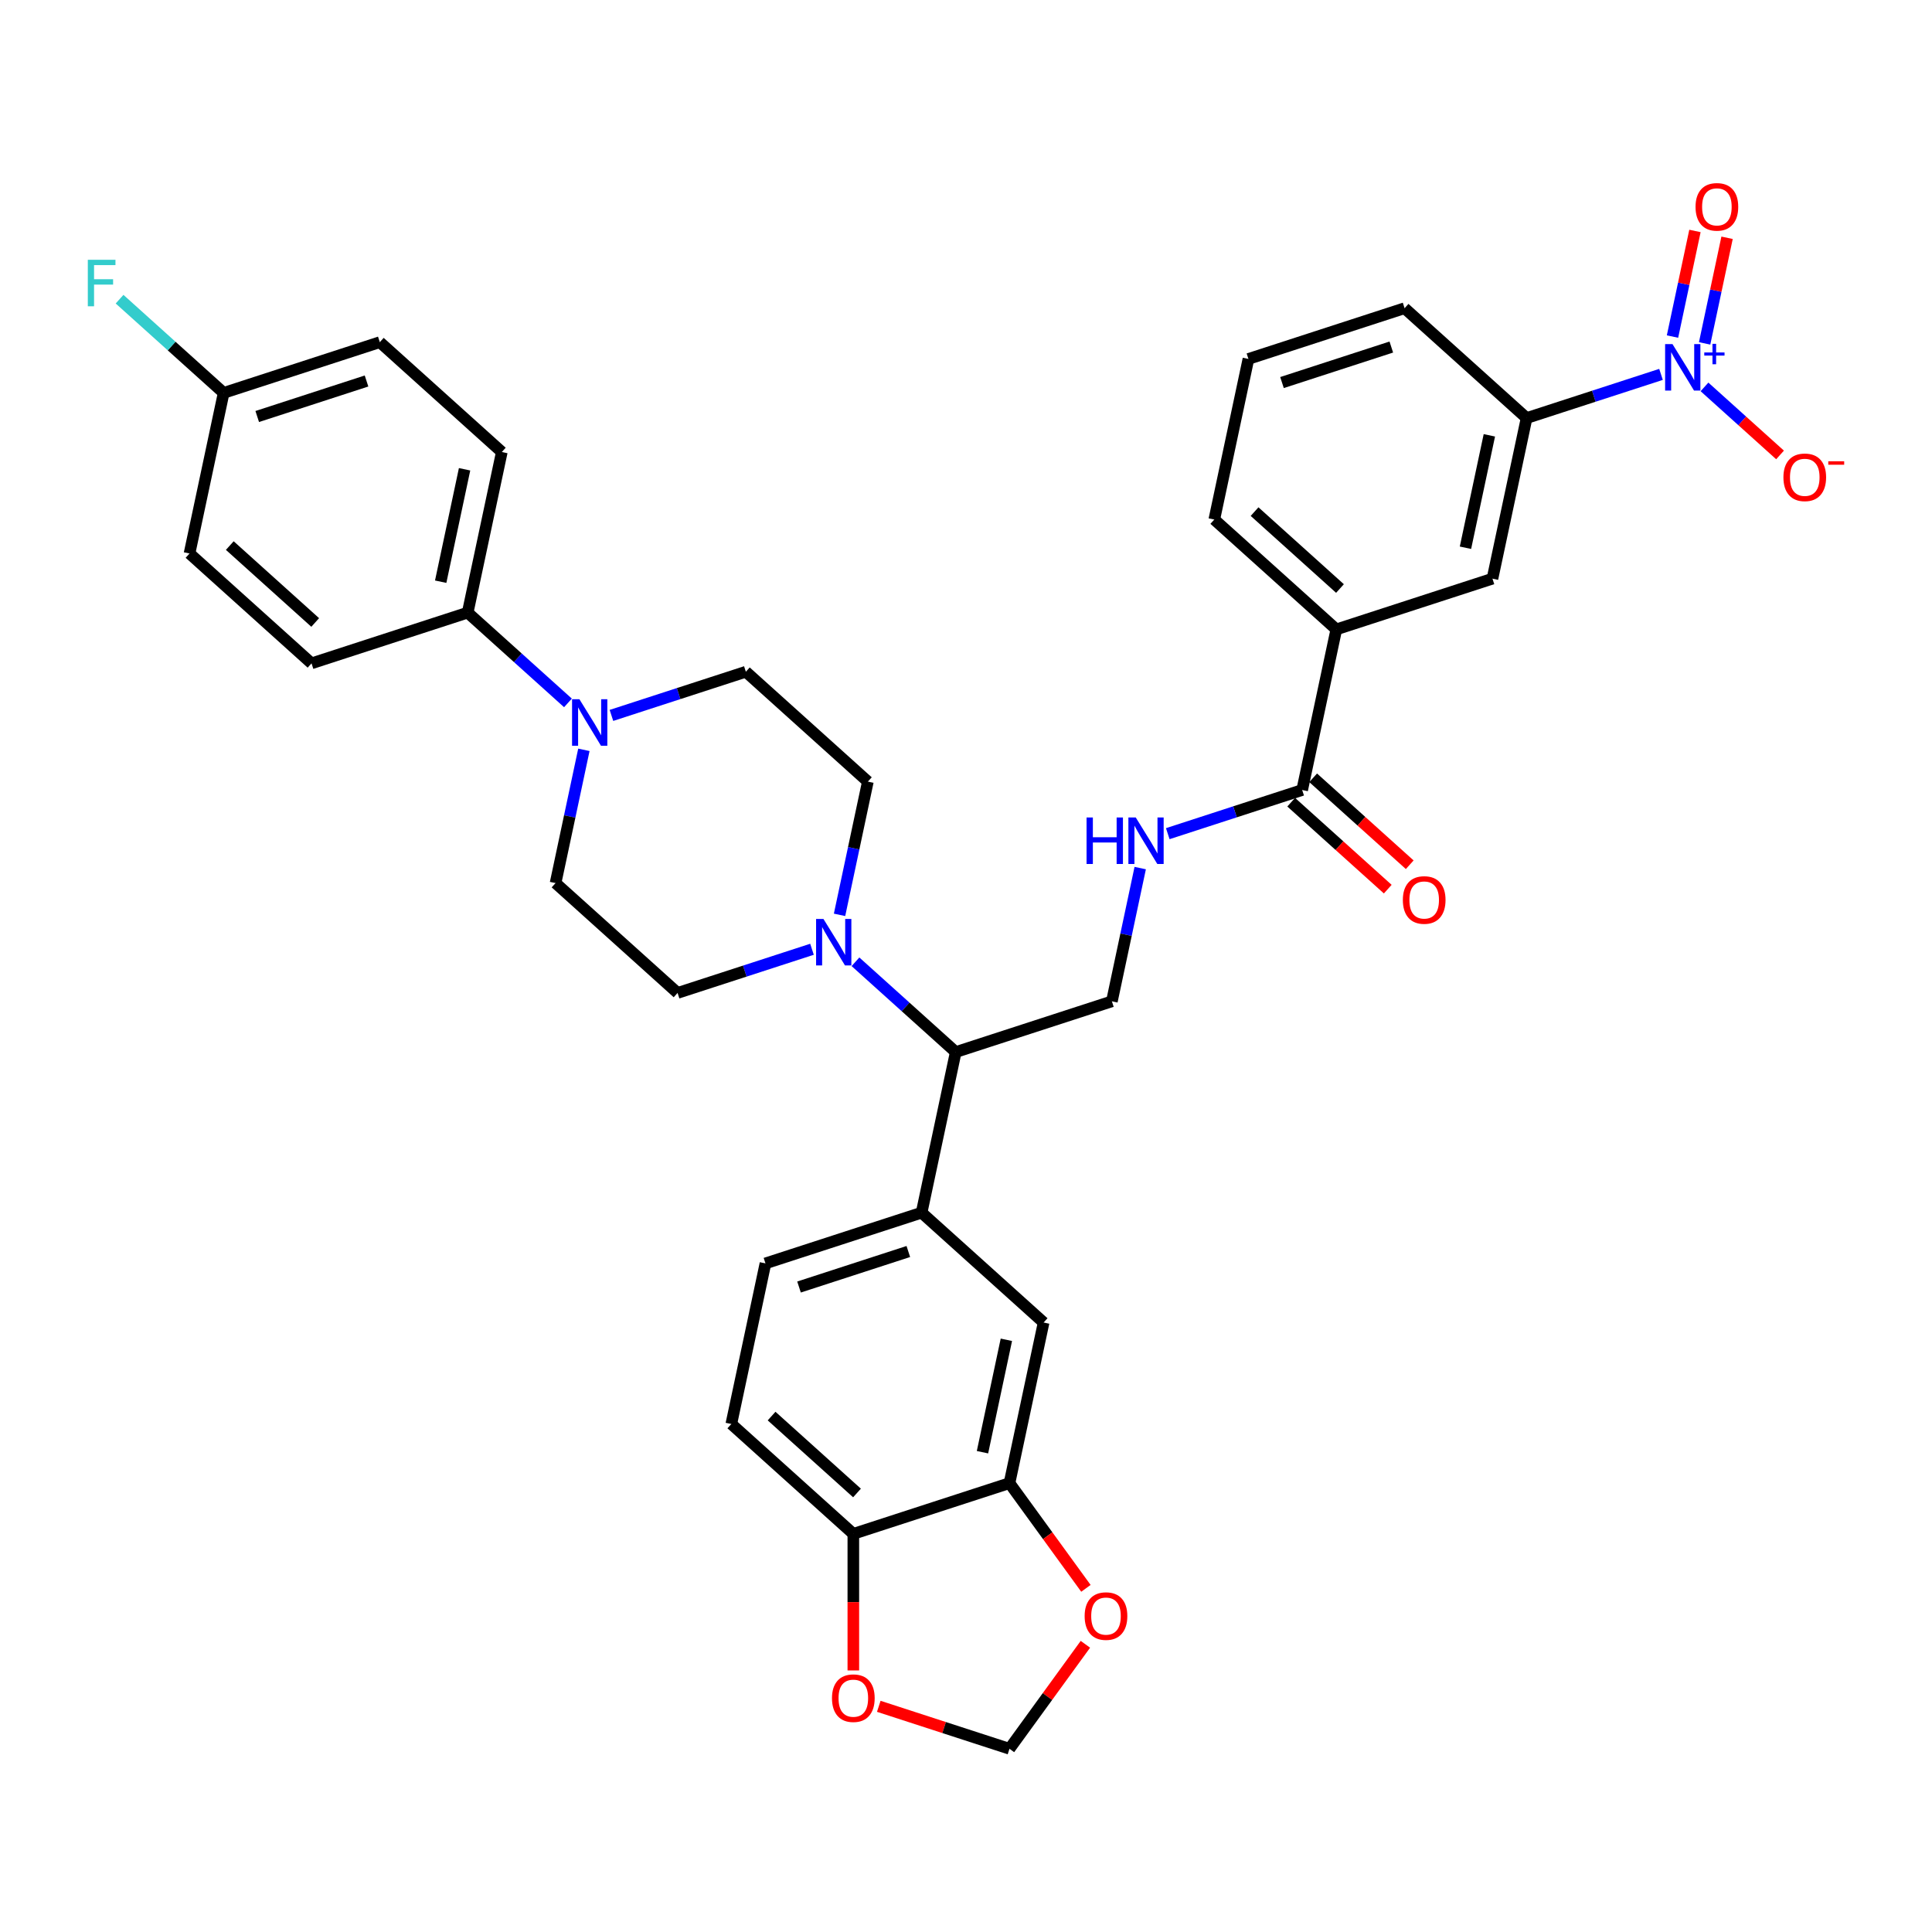 <?xml version='1.0' encoding='iso-8859-1'?>
<svg version='1.1' baseProfile='full'
              xmlns='http://www.w3.org/2000/svg'
                      xmlns:rdkit='http://www.rdkit.org/xml'
                      xmlns:xlink='http://www.w3.org/1999/xlink'
                  xml:space='preserve'
width='1000px' height='1000px' viewBox='0 0 1000 1000'>
<!-- END OF HEADER -->
<rect style='opacity:1.0;fill:#FFFFFF;stroke:none' width='1000' height='1000' x='0' y='0'> </rect>
<path class='bond-4' d='M 859.736,193.784 L 824.951,205.086' style='fill:none;fill-rule:evenodd;stroke:#0000FF;stroke-width:6px;stroke-linecap:butt;stroke-linejoin:miter;stroke-opacity:1' />
<path class='bond-4' d='M 824.951,205.086 L 790.165,216.389' style='fill:none;fill-rule:evenodd;stroke:#000000;stroke-width:6px;stroke-linecap:butt;stroke-linejoin:miter;stroke-opacity:1' />
<path class='bond-12' d='M 882.24,200.259 L 901.794,217.866' style='fill:none;fill-rule:evenodd;stroke:#0000FF;stroke-width:6px;stroke-linecap:butt;stroke-linejoin:miter;stroke-opacity:1' />
<path class='bond-12' d='M 901.794,217.866 L 921.348,235.473' style='fill:none;fill-rule:evenodd;stroke:#FF0000;stroke-width:6px;stroke-linecap:butt;stroke-linejoin:miter;stroke-opacity:1' />
<path class='bond-16' d='M 882.31,177.737 L 888.119,150.406' style='fill:none;fill-rule:evenodd;stroke:#0000FF;stroke-width:6px;stroke-linecap:butt;stroke-linejoin:miter;stroke-opacity:1' />
<path class='bond-16' d='M 888.119,150.406 L 893.929,123.076' style='fill:none;fill-rule:evenodd;stroke:#FF0000;stroke-width:6px;stroke-linecap:butt;stroke-linejoin:miter;stroke-opacity:1' />
<path class='bond-16' d='M 865.685,174.203 L 871.494,146.872' style='fill:none;fill-rule:evenodd;stroke:#0000FF;stroke-width:6px;stroke-linecap:butt;stroke-linejoin:miter;stroke-opacity:1' />
<path class='bond-16' d='M 871.494,146.872 L 877.303,119.542' style='fill:none;fill-rule:evenodd;stroke:#FF0000;stroke-width:6px;stroke-linecap:butt;stroke-linejoin:miter;stroke-opacity:1' />
<path class='bond-0' d='M 442.787,497.814 L 468.738,521.181' style='fill:none;fill-rule:evenodd;stroke:#0000FF;stroke-width:6px;stroke-linecap:butt;stroke-linejoin:miter;stroke-opacity:1' />
<path class='bond-0' d='M 468.738,521.181 L 494.689,544.548' style='fill:none;fill-rule:evenodd;stroke:#000000;stroke-width:6px;stroke-linecap:butt;stroke-linejoin:miter;stroke-opacity:1' />
<path class='bond-18' d='M 434.545,473.525 L 441.874,439.042' style='fill:none;fill-rule:evenodd;stroke:#0000FF;stroke-width:6px;stroke-linecap:butt;stroke-linejoin:miter;stroke-opacity:1' />
<path class='bond-18' d='M 441.874,439.042 L 449.204,404.558' style='fill:none;fill-rule:evenodd;stroke:#000000;stroke-width:6px;stroke-linecap:butt;stroke-linejoin:miter;stroke-opacity:1' />
<path class='bond-19' d='M 420.284,491.339 L 385.498,502.642' style='fill:none;fill-rule:evenodd;stroke:#0000FF;stroke-width:6px;stroke-linecap:butt;stroke-linejoin:miter;stroke-opacity:1' />
<path class='bond-19' d='M 385.498,502.642 L 350.712,513.944' style='fill:none;fill-rule:evenodd;stroke:#000000;stroke-width:6px;stroke-linecap:butt;stroke-linejoin:miter;stroke-opacity:1' />
<path class='bond-1' d='M 302.217,388.113 L 294.888,422.596' style='fill:none;fill-rule:evenodd;stroke:#0000FF;stroke-width:6px;stroke-linecap:butt;stroke-linejoin:miter;stroke-opacity:1' />
<path class='bond-1' d='M 294.888,422.596 L 287.558,457.08' style='fill:none;fill-rule:evenodd;stroke:#000000;stroke-width:6px;stroke-linecap:butt;stroke-linejoin:miter;stroke-opacity:1' />
<path class='bond-13' d='M 293.975,363.824 L 268.024,340.457' style='fill:none;fill-rule:evenodd;stroke:#0000FF;stroke-width:6px;stroke-linecap:butt;stroke-linejoin:miter;stroke-opacity:1' />
<path class='bond-13' d='M 268.024,340.457 L 242.073,317.091' style='fill:none;fill-rule:evenodd;stroke:#000000;stroke-width:6px;stroke-linecap:butt;stroke-linejoin:miter;stroke-opacity:1' />
<path class='bond-36' d='M 316.479,370.299 L 351.264,358.996' style='fill:none;fill-rule:evenodd;stroke:#0000FF;stroke-width:6px;stroke-linecap:butt;stroke-linejoin:miter;stroke-opacity:1' />
<path class='bond-36' d='M 351.264,358.996 L 386.05,347.694' style='fill:none;fill-rule:evenodd;stroke:#000000;stroke-width:6px;stroke-linecap:butt;stroke-linejoin:miter;stroke-opacity:1' />
<path class='bond-2' d='M 674.004,408.9 L 691.673,325.775' style='fill:none;fill-rule:evenodd;stroke:#000000;stroke-width:6px;stroke-linecap:butt;stroke-linejoin:miter;stroke-opacity:1' />
<path class='bond-7' d='M 674.004,408.9 L 639.219,420.203' style='fill:none;fill-rule:evenodd;stroke:#000000;stroke-width:6px;stroke-linecap:butt;stroke-linejoin:miter;stroke-opacity:1' />
<path class='bond-7' d='M 639.219,420.203 L 604.433,431.506' style='fill:none;fill-rule:evenodd;stroke:#0000FF;stroke-width:6px;stroke-linecap:butt;stroke-linejoin:miter;stroke-opacity:1' />
<path class='bond-24' d='M 668.318,415.216 L 693.309,437.718' style='fill:none;fill-rule:evenodd;stroke:#000000;stroke-width:6px;stroke-linecap:butt;stroke-linejoin:miter;stroke-opacity:1' />
<path class='bond-24' d='M 693.309,437.718 L 718.3,460.22' style='fill:none;fill-rule:evenodd;stroke:#FF0000;stroke-width:6px;stroke-linecap:butt;stroke-linejoin:miter;stroke-opacity:1' />
<path class='bond-24' d='M 679.691,402.585 L 704.682,425.087' style='fill:none;fill-rule:evenodd;stroke:#000000;stroke-width:6px;stroke-linecap:butt;stroke-linejoin:miter;stroke-opacity:1' />
<path class='bond-24' d='M 704.682,425.087 L 729.673,447.589' style='fill:none;fill-rule:evenodd;stroke:#FF0000;stroke-width:6px;stroke-linecap:butt;stroke-linejoin:miter;stroke-opacity:1' />
<path class='bond-3' d='M 477.021,627.673 L 494.689,544.548' style='fill:none;fill-rule:evenodd;stroke:#000000;stroke-width:6px;stroke-linecap:butt;stroke-linejoin:miter;stroke-opacity:1' />
<path class='bond-8' d='M 477.021,627.673 L 540.175,684.537' style='fill:none;fill-rule:evenodd;stroke:#000000;stroke-width:6px;stroke-linecap:butt;stroke-linejoin:miter;stroke-opacity:1' />
<path class='bond-23' d='M 477.021,627.673 L 396.198,653.934' style='fill:none;fill-rule:evenodd;stroke:#000000;stroke-width:6px;stroke-linecap:butt;stroke-linejoin:miter;stroke-opacity:1' />
<path class='bond-23' d='M 470.149,647.777 L 413.573,666.159' style='fill:none;fill-rule:evenodd;stroke:#000000;stroke-width:6px;stroke-linecap:butt;stroke-linejoin:miter;stroke-opacity:1' />
<path class='bond-11' d='M 790.165,216.389 L 772.496,299.514' style='fill:none;fill-rule:evenodd;stroke:#000000;stroke-width:6px;stroke-linecap:butt;stroke-linejoin:miter;stroke-opacity:1' />
<path class='bond-11' d='M 770.89,225.324 L 758.521,283.512' style='fill:none;fill-rule:evenodd;stroke:#000000;stroke-width:6px;stroke-linecap:butt;stroke-linejoin:miter;stroke-opacity:1' />
<path class='bond-32' d='M 790.165,216.389 L 727.011,159.525' style='fill:none;fill-rule:evenodd;stroke:#000000;stroke-width:6px;stroke-linecap:butt;stroke-linejoin:miter;stroke-opacity:1' />
<path class='bond-5' d='M 494.689,544.548 L 575.512,518.287' style='fill:none;fill-rule:evenodd;stroke:#000000;stroke-width:6px;stroke-linecap:butt;stroke-linejoin:miter;stroke-opacity:1' />
<path class='bond-6' d='M 522.506,767.663 L 540.175,684.537' style='fill:none;fill-rule:evenodd;stroke:#000000;stroke-width:6px;stroke-linecap:butt;stroke-linejoin:miter;stroke-opacity:1' />
<path class='bond-6' d='M 508.531,751.66 L 520.899,693.472' style='fill:none;fill-rule:evenodd;stroke:#000000;stroke-width:6px;stroke-linecap:butt;stroke-linejoin:miter;stroke-opacity:1' />
<path class='bond-15' d='M 522.506,767.663 L 542.289,794.892' style='fill:none;fill-rule:evenodd;stroke:#000000;stroke-width:6px;stroke-linecap:butt;stroke-linejoin:miter;stroke-opacity:1' />
<path class='bond-15' d='M 542.289,794.892 L 562.072,822.121' style='fill:none;fill-rule:evenodd;stroke:#FF0000;stroke-width:6px;stroke-linecap:butt;stroke-linejoin:miter;stroke-opacity:1' />
<path class='bond-37' d='M 522.506,767.663 L 441.683,793.924' style='fill:none;fill-rule:evenodd;stroke:#000000;stroke-width:6px;stroke-linecap:butt;stroke-linejoin:miter;stroke-opacity:1' />
<path class='bond-10' d='M 590.172,449.319 L 582.842,483.803' style='fill:none;fill-rule:evenodd;stroke:#0000FF;stroke-width:6px;stroke-linecap:butt;stroke-linejoin:miter;stroke-opacity:1' />
<path class='bond-10' d='M 582.842,483.803 L 575.512,518.287' style='fill:none;fill-rule:evenodd;stroke:#000000;stroke-width:6px;stroke-linecap:butt;stroke-linejoin:miter;stroke-opacity:1' />
<path class='bond-9' d='M 691.673,325.775 L 772.496,299.514' style='fill:none;fill-rule:evenodd;stroke:#000000;stroke-width:6px;stroke-linecap:butt;stroke-linejoin:miter;stroke-opacity:1' />
<path class='bond-35' d='M 691.673,325.775 L 628.519,268.911' style='fill:none;fill-rule:evenodd;stroke:#000000;stroke-width:6px;stroke-linecap:butt;stroke-linejoin:miter;stroke-opacity:1' />
<path class='bond-35' d='M 693.573,304.615 L 649.365,264.81' style='fill:none;fill-rule:evenodd;stroke:#000000;stroke-width:6px;stroke-linecap:butt;stroke-linejoin:miter;stroke-opacity:1' />
<path class='bond-26' d='M 242.073,317.091 L 259.741,233.965' style='fill:none;fill-rule:evenodd;stroke:#000000;stroke-width:6px;stroke-linecap:butt;stroke-linejoin:miter;stroke-opacity:1' />
<path class='bond-26' d='M 228.098,301.088 L 240.466,242.9' style='fill:none;fill-rule:evenodd;stroke:#000000;stroke-width:6px;stroke-linecap:butt;stroke-linejoin:miter;stroke-opacity:1' />
<path class='bond-27' d='M 242.073,317.091 L 161.25,343.352' style='fill:none;fill-rule:evenodd;stroke:#000000;stroke-width:6px;stroke-linecap:butt;stroke-linejoin:miter;stroke-opacity:1' />
<path class='bond-14' d='M 441.683,793.924 L 378.529,737.059' style='fill:none;fill-rule:evenodd;stroke:#000000;stroke-width:6px;stroke-linecap:butt;stroke-linejoin:miter;stroke-opacity:1' />
<path class='bond-14' d='M 443.583,772.763 L 399.375,732.958' style='fill:none;fill-rule:evenodd;stroke:#000000;stroke-width:6px;stroke-linecap:butt;stroke-linejoin:miter;stroke-opacity:1' />
<path class='bond-17' d='M 441.683,793.924 L 441.683,829.268' style='fill:none;fill-rule:evenodd;stroke:#000000;stroke-width:6px;stroke-linecap:butt;stroke-linejoin:miter;stroke-opacity:1' />
<path class='bond-17' d='M 441.683,829.268 L 441.683,864.612' style='fill:none;fill-rule:evenodd;stroke:#FF0000;stroke-width:6px;stroke-linecap:butt;stroke-linejoin:miter;stroke-opacity:1' />
<path class='bond-22' d='M 561.8,851.083 L 542.153,878.125' style='fill:none;fill-rule:evenodd;stroke:#FF0000;stroke-width:6px;stroke-linecap:butt;stroke-linejoin:miter;stroke-opacity:1' />
<path class='bond-22' d='M 542.153,878.125 L 522.506,905.167' style='fill:none;fill-rule:evenodd;stroke:#000000;stroke-width:6px;stroke-linecap:butt;stroke-linejoin:miter;stroke-opacity:1' />
<path class='bond-38' d='M 454.855,883.186 L 488.681,894.176' style='fill:none;fill-rule:evenodd;stroke:#FF0000;stroke-width:6px;stroke-linecap:butt;stroke-linejoin:miter;stroke-opacity:1' />
<path class='bond-38' d='M 488.681,894.176 L 522.506,905.167' style='fill:none;fill-rule:evenodd;stroke:#000000;stroke-width:6px;stroke-linecap:butt;stroke-linejoin:miter;stroke-opacity:1' />
<path class='bond-21' d='M 449.204,404.558 L 386.05,347.694' style='fill:none;fill-rule:evenodd;stroke:#000000;stroke-width:6px;stroke-linecap:butt;stroke-linejoin:miter;stroke-opacity:1' />
<path class='bond-20' d='M 350.712,513.944 L 287.558,457.08' style='fill:none;fill-rule:evenodd;stroke:#000000;stroke-width:6px;stroke-linecap:butt;stroke-linejoin:miter;stroke-opacity:1' />
<path class='bond-25' d='M 396.198,653.934 L 378.529,737.059' style='fill:none;fill-rule:evenodd;stroke:#000000;stroke-width:6px;stroke-linecap:butt;stroke-linejoin:miter;stroke-opacity:1' />
<path class='bond-30' d='M 259.741,233.965 L 196.587,177.101' style='fill:none;fill-rule:evenodd;stroke:#000000;stroke-width:6px;stroke-linecap:butt;stroke-linejoin:miter;stroke-opacity:1' />
<path class='bond-29' d='M 161.25,343.352 L 98.095,286.487' style='fill:none;fill-rule:evenodd;stroke:#000000;stroke-width:6px;stroke-linecap:butt;stroke-linejoin:miter;stroke-opacity:1' />
<path class='bond-29' d='M 163.149,322.191 L 118.941,282.386' style='fill:none;fill-rule:evenodd;stroke:#000000;stroke-width:6px;stroke-linecap:butt;stroke-linejoin:miter;stroke-opacity:1' />
<path class='bond-28' d='M 115.764,203.362 L 98.095,286.487' style='fill:none;fill-rule:evenodd;stroke:#000000;stroke-width:6px;stroke-linecap:butt;stroke-linejoin:miter;stroke-opacity:1' />
<path class='bond-31' d='M 115.764,203.362 L 88.827,179.108' style='fill:none;fill-rule:evenodd;stroke:#000000;stroke-width:6px;stroke-linecap:butt;stroke-linejoin:miter;stroke-opacity:1' />
<path class='bond-31' d='M 88.827,179.108 L 61.89,154.853' style='fill:none;fill-rule:evenodd;stroke:#33CCCC;stroke-width:6px;stroke-linecap:butt;stroke-linejoin:miter;stroke-opacity:1' />
<path class='bond-39' d='M 115.764,203.362 L 196.587,177.101' style='fill:none;fill-rule:evenodd;stroke:#000000;stroke-width:6px;stroke-linecap:butt;stroke-linejoin:miter;stroke-opacity:1' />
<path class='bond-39' d='M 133.14,215.587 L 189.716,197.205' style='fill:none;fill-rule:evenodd;stroke:#000000;stroke-width:6px;stroke-linecap:butt;stroke-linejoin:miter;stroke-opacity:1' />
<path class='bond-34' d='M 727.011,159.525 L 646.188,185.786' style='fill:none;fill-rule:evenodd;stroke:#000000;stroke-width:6px;stroke-linecap:butt;stroke-linejoin:miter;stroke-opacity:1' />
<path class='bond-34' d='M 720.14,179.628 L 663.563,198.011' style='fill:none;fill-rule:evenodd;stroke:#000000;stroke-width:6px;stroke-linecap:butt;stroke-linejoin:miter;stroke-opacity:1' />
<path class='bond-33' d='M 628.519,268.911 L 646.188,185.786' style='fill:none;fill-rule:evenodd;stroke:#000000;stroke-width:6px;stroke-linecap:butt;stroke-linejoin:miter;stroke-opacity:1' />
<path  class='atom-0' d='M 865.668 178.094
L 873.554 190.842
Q 874.336 192.099, 875.594 194.377
Q 876.852 196.655, 876.92 196.79
L 876.92 178.094
L 880.115 178.094
L 880.115 202.161
L 876.818 202.161
L 868.354 188.224
Q 867.368 186.593, 866.314 184.723
Q 865.294 182.853, 864.988 182.275
L 864.988 202.161
L 861.861 202.161
L 861.861 178.094
L 865.668 178.094
' fill='#0000FF'/>
<path  class='atom-0' d='M 882.134 182.433
L 886.375 182.433
L 886.375 177.968
L 888.259 177.968
L 888.259 182.433
L 892.612 182.433
L 892.612 184.048
L 888.259 184.048
L 888.259 188.535
L 886.375 188.535
L 886.375 184.048
L 882.134 184.048
L 882.134 182.433
' fill='#0000FF'/>
<path  class='atom-1' d='M 426.215 475.65
L 434.102 488.397
Q 434.884 489.655, 436.141 491.933
Q 437.399 494.21, 437.467 494.346
L 437.467 475.65
L 440.662 475.65
L 440.662 499.717
L 437.365 499.717
L 428.901 485.78
Q 427.915 484.148, 426.861 482.279
Q 425.841 480.409, 425.535 479.831
L 425.535 499.717
L 422.408 499.717
L 422.408 475.65
L 426.215 475.65
' fill='#0000FF'/>
<path  class='atom-2' d='M 299.907 361.921
L 307.793 374.669
Q 308.575 375.926, 309.833 378.204
Q 311.091 380.481, 311.159 380.617
L 311.159 361.921
L 314.354 361.921
L 314.354 385.988
L 311.057 385.988
L 302.592 372.051
Q 301.607 370.42, 300.553 368.55
Q 299.533 366.68, 299.227 366.102
L 299.227 385.988
L 296.1 385.988
L 296.1 361.921
L 299.907 361.921
' fill='#0000FF'/>
<path  class='atom-8' d='M 562.401 423.128
L 565.664 423.128
L 565.664 433.36
L 577.969 433.36
L 577.969 423.128
L 581.233 423.128
L 581.233 447.195
L 577.969 447.195
L 577.969 436.079
L 565.664 436.079
L 565.664 447.195
L 562.401 447.195
L 562.401 423.128
' fill='#0000FF'/>
<path  class='atom-8' d='M 587.861 423.128
L 595.748 435.875
Q 596.53 437.133, 597.787 439.411
Q 599.045 441.688, 599.113 441.824
L 599.113 423.128
L 602.308 423.128
L 602.308 447.195
L 599.011 447.195
L 590.547 433.258
Q 589.561 431.626, 588.507 429.757
Q 587.487 427.887, 587.182 427.309
L 587.182 447.195
L 584.054 447.195
L 584.054 423.128
L 587.861 423.128
' fill='#0000FF'/>
<path  class='atom-13' d='M 923.095 247.06
Q 923.095 241.281, 925.95 238.052
Q 928.805 234.823, 934.142 234.823
Q 939.479 234.823, 942.335 238.052
Q 945.19 241.281, 945.19 247.06
Q 945.19 252.907, 942.301 256.238
Q 939.411 259.536, 934.142 259.536
Q 928.839 259.536, 925.95 256.238
Q 923.095 252.941, 923.095 247.06
M 934.142 256.816
Q 937.813 256.816, 939.785 254.369
Q 941.791 251.887, 941.791 247.06
Q 941.791 242.335, 939.785 239.956
Q 937.813 237.542, 934.142 237.542
Q 930.471 237.542, 928.465 239.922
Q 926.494 242.301, 926.494 247.06
Q 926.494 251.921, 928.465 254.369
Q 930.471 256.816, 934.142 256.816
' fill='#FF0000'/>
<path  class='atom-13' d='M 946.312 238.751
L 954.545 238.751
L 954.545 240.546
L 946.312 240.546
L 946.312 238.751
' fill='#FF0000'/>
<path  class='atom-16' d='M 561.41 836.483
Q 561.41 830.704, 564.265 827.475
Q 567.12 824.245, 572.457 824.245
Q 577.794 824.245, 580.65 827.475
Q 583.505 830.704, 583.505 836.483
Q 583.505 842.33, 580.616 845.661
Q 577.726 848.958, 572.457 848.958
Q 567.154 848.958, 564.265 845.661
Q 561.41 842.363, 561.41 836.483
M 572.457 846.239
Q 576.129 846.239, 578.1 843.791
Q 580.106 841.31, 580.106 836.483
Q 580.106 831.758, 578.1 829.378
Q 576.129 826.965, 572.457 826.965
Q 568.786 826.965, 566.781 829.344
Q 564.809 831.724, 564.809 836.483
Q 564.809 841.344, 566.781 843.791
Q 568.786 846.239, 572.457 846.239
' fill='#FF0000'/>
<path  class='atom-17' d='M 877.609 107.071
Q 877.609 101.292, 880.465 98.062
Q 883.32 94.833, 888.657 94.833
Q 893.994 94.833, 896.849 98.062
Q 899.705 101.292, 899.705 107.071
Q 899.705 112.917, 896.815 116.249
Q 893.926 119.546, 888.657 119.546
Q 883.354 119.546, 880.465 116.249
Q 877.609 112.951, 877.609 107.071
M 888.657 116.827
Q 892.328 116.827, 894.3 114.379
Q 896.305 111.898, 896.305 107.071
Q 896.305 102.346, 894.3 99.966
Q 892.328 97.552, 888.657 97.552
Q 884.986 97.552, 882.98 99.932
Q 881.008 102.312, 881.008 107.071
Q 881.008 111.932, 882.98 114.379
Q 884.986 116.827, 888.657 116.827
' fill='#FF0000'/>
<path  class='atom-18' d='M 430.635 878.974
Q 430.635 873.195, 433.491 869.966
Q 436.346 866.736, 441.683 866.736
Q 447.02 866.736, 449.875 869.966
Q 452.731 873.195, 452.731 878.974
Q 452.731 884.821, 449.841 888.152
Q 446.952 891.449, 441.683 891.449
Q 436.38 891.449, 433.491 888.152
Q 430.635 884.855, 430.635 878.974
M 441.683 888.73
Q 445.354 888.73, 447.326 886.282
Q 449.331 883.801, 449.331 878.974
Q 449.331 874.249, 447.326 871.869
Q 445.354 869.456, 441.683 869.456
Q 438.012 869.456, 436.006 871.835
Q 434.035 874.215, 434.035 878.974
Q 434.035 883.835, 436.006 886.282
Q 438.012 888.73, 441.683 888.73
' fill='#FF0000'/>
<path  class='atom-25' d='M 726.111 465.833
Q 726.111 460.054, 728.966 456.825
Q 731.822 453.595, 737.159 453.595
Q 742.495 453.595, 745.351 456.825
Q 748.206 460.054, 748.206 465.833
Q 748.206 471.679, 745.317 475.011
Q 742.427 478.308, 737.159 478.308
Q 731.856 478.308, 728.966 475.011
Q 726.111 471.713, 726.111 465.833
M 737.159 475.589
Q 740.83 475.589, 742.801 473.141
Q 744.807 470.66, 744.807 465.833
Q 744.807 461.108, 742.801 458.728
Q 740.83 456.315, 737.159 456.315
Q 733.487 456.315, 731.482 458.694
Q 729.51 461.074, 729.51 465.833
Q 729.51 470.694, 731.482 473.141
Q 733.487 475.589, 737.159 475.589
' fill='#FF0000'/>
<path  class='atom-32' d='M 45.455 134.464
L 59.766 134.464
L 59.766 137.218
L 48.684 137.218
L 48.684 144.526
L 58.542 144.526
L 58.542 147.313
L 48.684 147.313
L 48.684 158.531
L 45.455 158.531
L 45.455 134.464
' fill='#33CCCC'/>
</svg>

